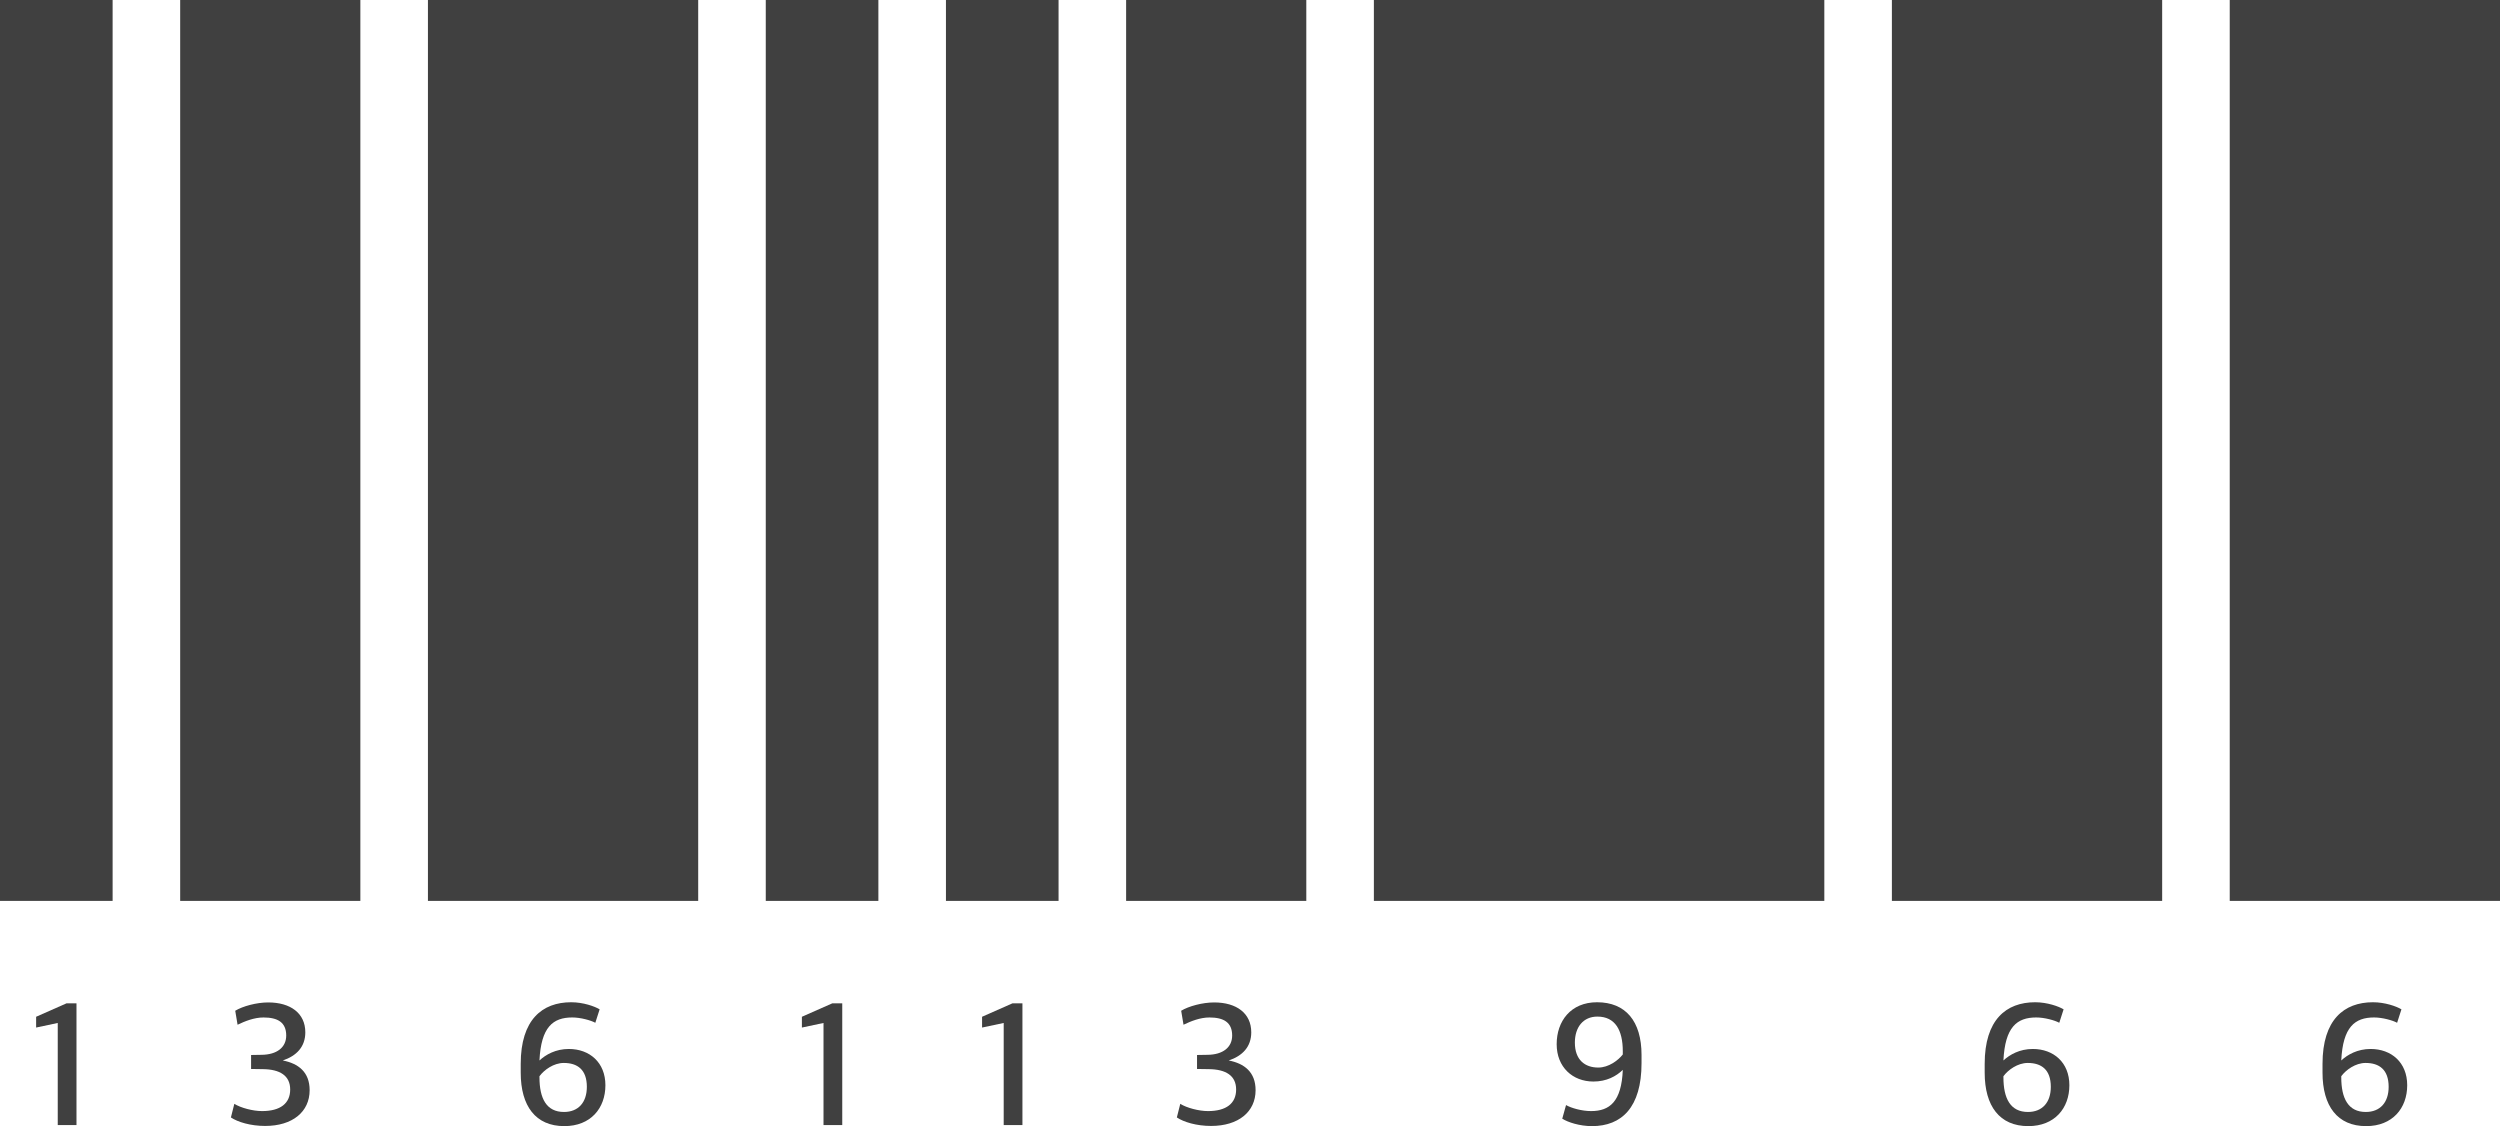 <?xml version="1.0" encoding="UTF-8" standalone="no"?><!DOCTYPE svg PUBLIC "-//W3C//DTD SVG 1.1//EN" "http://www.w3.org/Graphics/SVG/1.1/DTD/svg11.dtd"><svg width="222" height="100" viewBox="0 0 222 100" version="1.1" xmlns="http://www.w3.org/2000/svg" xmlns:xlink="http://www.w3.org/1999/xlink" xml:space="preserve" style="fill-rule:evenodd;clip-rule:evenodd;stroke-linejoin:round;stroke-miterlimit:1.414;"><rect x="0" y="0" width="10" height="80" style="fill:#404040;"/><rect x="84" y="0" width="10" height="80" style="fill:#404040;"/><rect x="16" y="0" width="16" height="80" style="fill:#404040;"/><rect x="100" y="0" width="16" height="80" style="fill:#404040;"/><rect x="168" y="0" width="24" height="80" style="fill:#404040;"/><rect x="198" y="0" width="24" height="80" style="fill:#404040;"/><rect x="122" y="0" width="40" height="80" style="fill:#404040;"/><rect x="38" y="0" width="24" height="80" style="fill:#404040;"/><rect x="68" y="0" width="10" height="80" style="fill:#404040;"/><path d="M5.128,99.906l1.664,0l0,-10.812l-0.88,0l-2.704,1.195l0,0.958l1.92,-0.408l0,9.067Z" style="fill:#404040;fill-rule:nonzero;"/><path d="M73.128,99.906l1.664,0l0,-10.812l-0.88,0l-2.704,1.195l0,0.958l1.92,-0.408l0,9.067Z" style="fill:#404040;fill-rule:nonzero;"/><path d="M89.128,99.906l1.664,0l0,-10.812l-0.88,0l-2.704,1.195l0,0.958l1.92,-0.408l0,9.067Z" style="fill:#404040;fill-rule:nonzero;"/><path d="M23.544,99.984c2.432,0 3.952,-1.257 3.952,-3.174c0,-1.619 -1.008,-2.373 -2.384,-2.64c1.216,-0.409 2,-1.21 2,-2.499c0,-1.697 -1.312,-2.655 -3.296,-2.655c-1.024,0 -2.256,0.33 -2.928,0.738l0.208,1.242c0.656,-0.315 1.472,-0.645 2.304,-0.645c1.248,0 2.016,0.425 2.016,1.603c0,1.069 -0.848,1.697 -2.176,1.713l-0.944,0.016l0,1.241l1.056,0.016c1.488,0.016 2.416,0.566 2.416,1.807c0,1.242 -0.88,1.917 -2.496,1.917c-0.816,0 -1.888,-0.283 -2.464,-0.644l-0.304,1.21c0.608,0.409 1.744,0.754 3.04,0.754Z" style="fill:#404040;fill-rule:nonzero;"/><path d="M107.544,99.984c2.432,0 3.952,-1.257 3.952,-3.174c0,-1.619 -1.008,-2.373 -2.384,-2.64c1.216,-0.409 2,-1.21 2,-2.499c0,-1.697 -1.312,-2.655 -3.296,-2.655c-1.024,0 -2.256,0.33 -2.928,0.738l0.208,1.242c0.656,-0.315 1.472,-0.645 2.304,-0.645c1.248,0 2.016,0.425 2.016,1.603c0,1.069 -0.848,1.697 -2.176,1.713l-0.944,0.016l0,1.241l1.056,0.016c1.488,0.016 2.416,0.566 2.416,1.807c0,1.242 -0.88,1.917 -2.496,1.917c-0.816,0 -1.888,-0.283 -2.464,-0.644l-0.304,1.21c0.608,0.409 1.744,0.754 3.04,0.754Z" style="fill:#404040;fill-rule:nonzero;"/><path d="M141.816,89c-2.336,0 -3.584,1.681 -3.584,3.724c0,2.043 1.424,3.316 3.264,3.316c1.168,0 2.032,-0.471 2.608,-1.037c-0.112,2.828 -1.168,3.661 -2.816,3.661c-0.832,0 -1.76,-0.267 -2.224,-0.534l-0.336,1.21c0.496,0.314 1.536,0.66 2.64,0.66c2.624,0 4.4,-1.65 4.4,-5.594l0,-0.723c0,-3.002 -1.408,-4.683 -3.952,-4.683Zm0.032,1.273c1.584,0 2.256,1.21 2.256,3.08l0,0.283c-0.416,0.534 -1.264,1.163 -2.176,1.163c-1.184,0 -2.08,-0.676 -2.08,-2.216c0,-1.367 0.736,-2.31 2,-2.31Z" style="fill:#404040;fill-rule:nonzero;"/><path d="M50.112,100c2.336,0 3.648,-1.587 3.648,-3.63c0,-2.027 -1.408,-3.221 -3.248,-3.221c-1.168,0 -2.048,0.502 -2.608,1.021c0.144,-2.97 1.2,-3.819 2.912,-3.819c0.736,0 1.648,0.252 2.048,0.472l0.384,-1.194c-0.448,-0.268 -1.456,-0.629 -2.528,-0.629c-2.576,0 -4.48,1.556 -4.48,5.469l0,0.785c0,2.97 1.328,4.746 3.872,4.746Zm-0.032,-1.257c-1.552,0 -2.176,-1.194 -2.176,-3.08l0,-0.094c0.416,-0.566 1.264,-1.179 2.16,-1.179c1.2,0 2.048,0.581 2.048,2.121c0,1.399 -0.768,2.232 -2.032,2.232Z" style="fill:#404040;fill-rule:nonzero;"/><path d="M180.112,100c2.336,0 3.648,-1.587 3.648,-3.63c0,-2.027 -1.408,-3.221 -3.248,-3.221c-1.168,0 -2.048,0.502 -2.608,1.021c0.144,-2.97 1.2,-3.819 2.912,-3.819c0.736,0 1.648,0.252 2.048,0.472l0.384,-1.194c-0.448,-0.268 -1.456,-0.629 -2.528,-0.629c-2.576,0 -4.48,1.556 -4.48,5.469l0,0.785c0,2.97 1.328,4.746 3.872,4.746Zm-0.032,-1.257c-1.552,0 -2.176,-1.194 -2.176,-3.08l0,-0.094c0.416,-0.566 1.264,-1.179 2.16,-1.179c1.2,0 2.048,0.581 2.048,2.121c0,1.399 -0.768,2.232 -2.032,2.232Z" style="fill:#404040;fill-rule:nonzero;"/><path d="M210.112,100c2.336,0 3.648,-1.587 3.648,-3.63c0,-2.027 -1.408,-3.221 -3.248,-3.221c-1.168,0 -2.048,0.502 -2.608,1.021c0.144,-2.97 1.2,-3.819 2.912,-3.819c0.736,0 1.648,0.252 2.048,0.472l0.384,-1.194c-0.448,-0.268 -1.456,-0.629 -2.528,-0.629c-2.576,0 -4.48,1.556 -4.48,5.469l0,0.785c0,2.97 1.328,4.746 3.872,4.746Zm-0.032,-1.257c-1.552,0 -2.176,-1.194 -2.176,-3.08l0,-0.094c0.416,-0.566 1.264,-1.179 2.16,-1.179c1.2,0 2.048,0.581 2.048,2.121c0,1.399 -0.768,2.232 -2.032,2.232Z" style="fill:#404040;fill-rule:nonzero;"/></svg>
